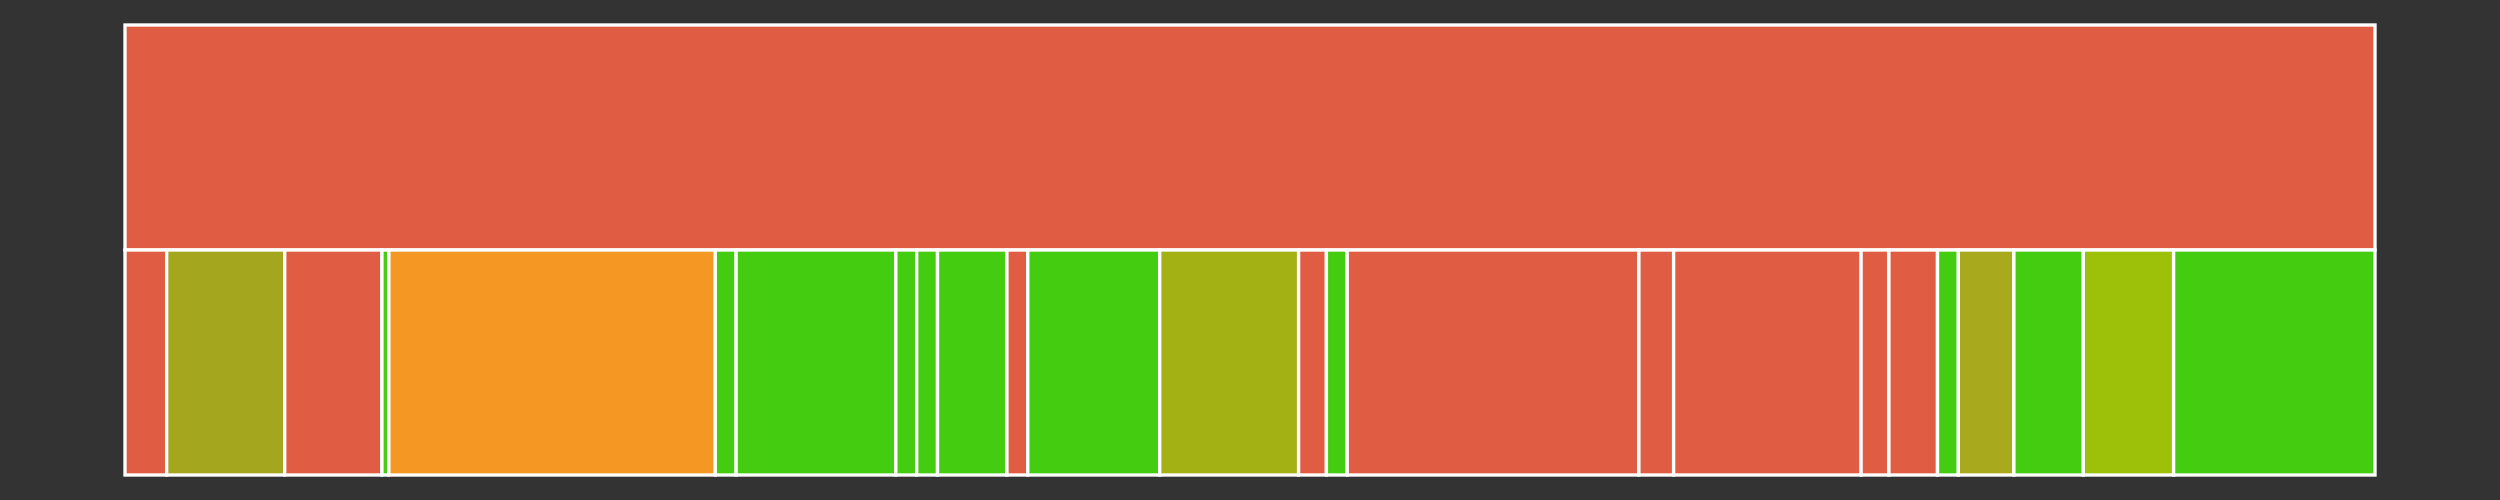 <svg baseProfile="full" width="750" height="150" viewBox="0 0 750 150" version="1.1"
xmlns="http://www.w3.org/2000/svg" xmlns:ev="http://www.w3.org/2001/xml-events"
xmlns:xlink="http://www.w3.org/1999/xlink">

<rect x="0" y="0" width="750" height="150" fill="#333333" stroke="none"/>

<style>rect.s{mask:url(#mask);}</style>
<defs>
  <pattern id="white" width="4" height="4" patternUnits="userSpaceOnUse" patternTransform="rotate(45)">
    <rect width="2" height="2" transform="translate(0,0)" fill="white"></rect>
  </pattern>
  <mask id="mask">
    <rect x="0" y="0" width="100%" height="100%" fill="url(#white)"></rect>
  </mask>
</defs>

<rect x="37.5" y="7.5" width="675.0" height="67.5" fill="#e05d44" stroke="white" stroke-width="1" class=" tooltipped" data-content="//R"><title>//R</title></rect>
<rect x="37.5" y="75.0" width="12.5" height="67.5" fill="#e05d44" stroke="white" stroke-width="1" class=" tooltipped" data-content="//R/get_os.R"><title>//R/get_os.R</title></rect>
<rect x="50.0" y="75.0" width="35.417" height="67.5" fill="#a4a61d" stroke="white" stroke-width="1" class=" tooltipped" data-content="//R/convert.R"><title>//R/convert.R</title></rect>
<rect x="85.417" y="75.0" width="29.167" height="67.5" fill="#e05d44" stroke="white" stroke-width="1" class=" tooltipped" data-content="//R/fill_NA.R"><title>//R/fill_NA.R</title></rect>
<rect x="114.583" y="75.0" width="2.083" height="67.5" fill="#4c1" stroke="white" stroke-width="1" class=" tooltipped" data-content="//R/is_local.R"><title>//R/is_local.R</title></rect>
<rect x="116.667" y="75.0" width="97.917" height="67.5" fill="#f49723" stroke="white" stroke-width="1" class=" tooltipped" data-content="//R/liftover.R"><title>//R/liftover.R</title></rect>
<rect x="214.583" y="75.0" width="6.25" height="67.5" fill="#4c1" stroke="white" stroke-width="1" class=" tooltipped" data-content="//R/messager.R"><title>//R/messager.R</title></rect>
<rect x="220.833" y="75.0" width="47.917" height="67.5" fill="#4c1" stroke="white" stroke-width="1" class=" tooltipped" data-content="//R/query_vcf.R"><title>//R/query_vcf.R</title></rect>
<rect x="268.75" y="75.0" width="6.25" height="67.5" fill="#4c1" stroke="white" stroke-width="1" class=" tooltipped" data-content="//R/get_header.R"><title>//R/get_header.R</title></rect>
<rect x="275.0" y="75.0" width="6.25" height="67.5" fill="#4c1" stroke="white" stroke-width="1" class=" tooltipped" data-content="//R/report_time.R"><title>//R/report_time.R</title></rect>
<rect x="281.25" y="75.0" width="20.833" height="67.5" fill="#4c1" stroke="white" stroke-width="1" class=" tooltipped" data-content="//R/dt_to_granges.r"><title>//R/dt_to_granges.r</title></rect>
<rect x="302.083" y="75.0" width="6.25" height="67.5" fill="#e05d44" stroke="white" stroke-width="1" class=" tooltipped" data-content="//R/granges_style.R"><title>//R/granges_style.R</title></rect>
<rect x="308.333" y="75.0" width="39.583" height="67.5" fill="#4c1" stroke="white" stroke-width="1" class=" tooltipped" data-content="//R/query_tabular.R"><title>//R/query_tabular.R</title></rect>
<rect x="347.917" y="75.0" width="41.667" height="67.5" fill="#a3b114" stroke="white" stroke-width="1" class=" tooltipped" data-content="//R/get_chain_file.R"><title>//R/get_chain_file.R</title></rect>
<rect x="389.583" y="75.0" width="8.333" height="67.5" fill="#e05d44" stroke="white" stroke-width="1" class=" tooltipped" data-content="//R/infer_if_tabix.R"><title>//R/infer_if_tabix.R</title></rect>
<rect x="397.917" y="75.0" width="6.25" height="67.5" fill="#4c1" stroke="white" stroke-width="1" class=" tooltipped" data-content="//R/column_dictionary.R"><title>//R/column_dictionary.R</title></rect>
<rect x="404.167" y="75.0" width="87.5" height="67.5" fill="#e05d44" stroke="white" stroke-width="1" class=" tooltipped" data-content="//R/convert_and_query.R"><title>//R/convert_and_query.R</title></rect>
<rect x="491.667" y="75.0" width="10.417" height="67.5" fill="#e05d44" stroke="white" stroke-width="1" class=" tooltipped" data-content="//R/remove_empty_tabix.R"><title>//R/remove_empty_tabix.R</title></rect>
<rect x="502.083" y="75.0" width="56.25" height="67.5" fill="#e05d44" stroke="white" stroke-width="1" class=" tooltipped" data-content="//R/subset_common_snps.R"><title>//R/subset_common_snps.R</title></rect>
<rect x="558.333" y="75.0" width="8.333" height="67.5" fill="#e05d44" stroke="white" stroke-width="1" class=" tooltipped" data-content="//R/construct_tabix_path.R"><title>//R/construct_tabix_path.R</title></rect>
<rect x="566.667" y="75.0" width="14.583" height="67.5" fill="#e05d44" stroke="white" stroke-width="1" class=" tooltipped" data-content="//R/determine_chrom_type.R"><title>//R/determine_chrom_type.R</title></rect>
<rect x="581.25" y="75.0" width="6.25" height="67.5" fill="#4c1" stroke="white" stroke-width="1" class=" tooltipped" data-content="//R/get_locus_vcf_folder.R"><title>//R/get_locus_vcf_folder.R</title></rect>
<rect x="587.5" y="75.0" width="16.667" height="67.5" fill="#a9a91d" stroke="white" stroke-width="1" class=" tooltipped" data-content="//R/query_tabular_seqminer.R"><title>//R/query_tabular_seqminer.R</title></rect>
<rect x="604.167" y="75.0" width="20.833" height="67.5" fill="#4c1" stroke="white" stroke-width="1" class=" tooltipped" data-content="//R/query_tabular_rsamtools.R"><title>//R/query_tabular_rsamtools.R</title></rect>
<rect x="625.0" y="75.0" width="27.083" height="67.5" fill="#9dc008" stroke="white" stroke-width="1" class=" tooltipped" data-content="//R/construct_subset_vcf_name.R"><title>//R/construct_subset_vcf_name.R</title></rect>
<rect x="652.083" y="75.0" width="60.417" height="67.5" fill="#4c1" stroke="white" stroke-width="1" class=" tooltipped" data-content="//R/query_vcf_variantannotation.R"><title>//R/query_vcf_variantannotation.R</title></rect>
</svg>
